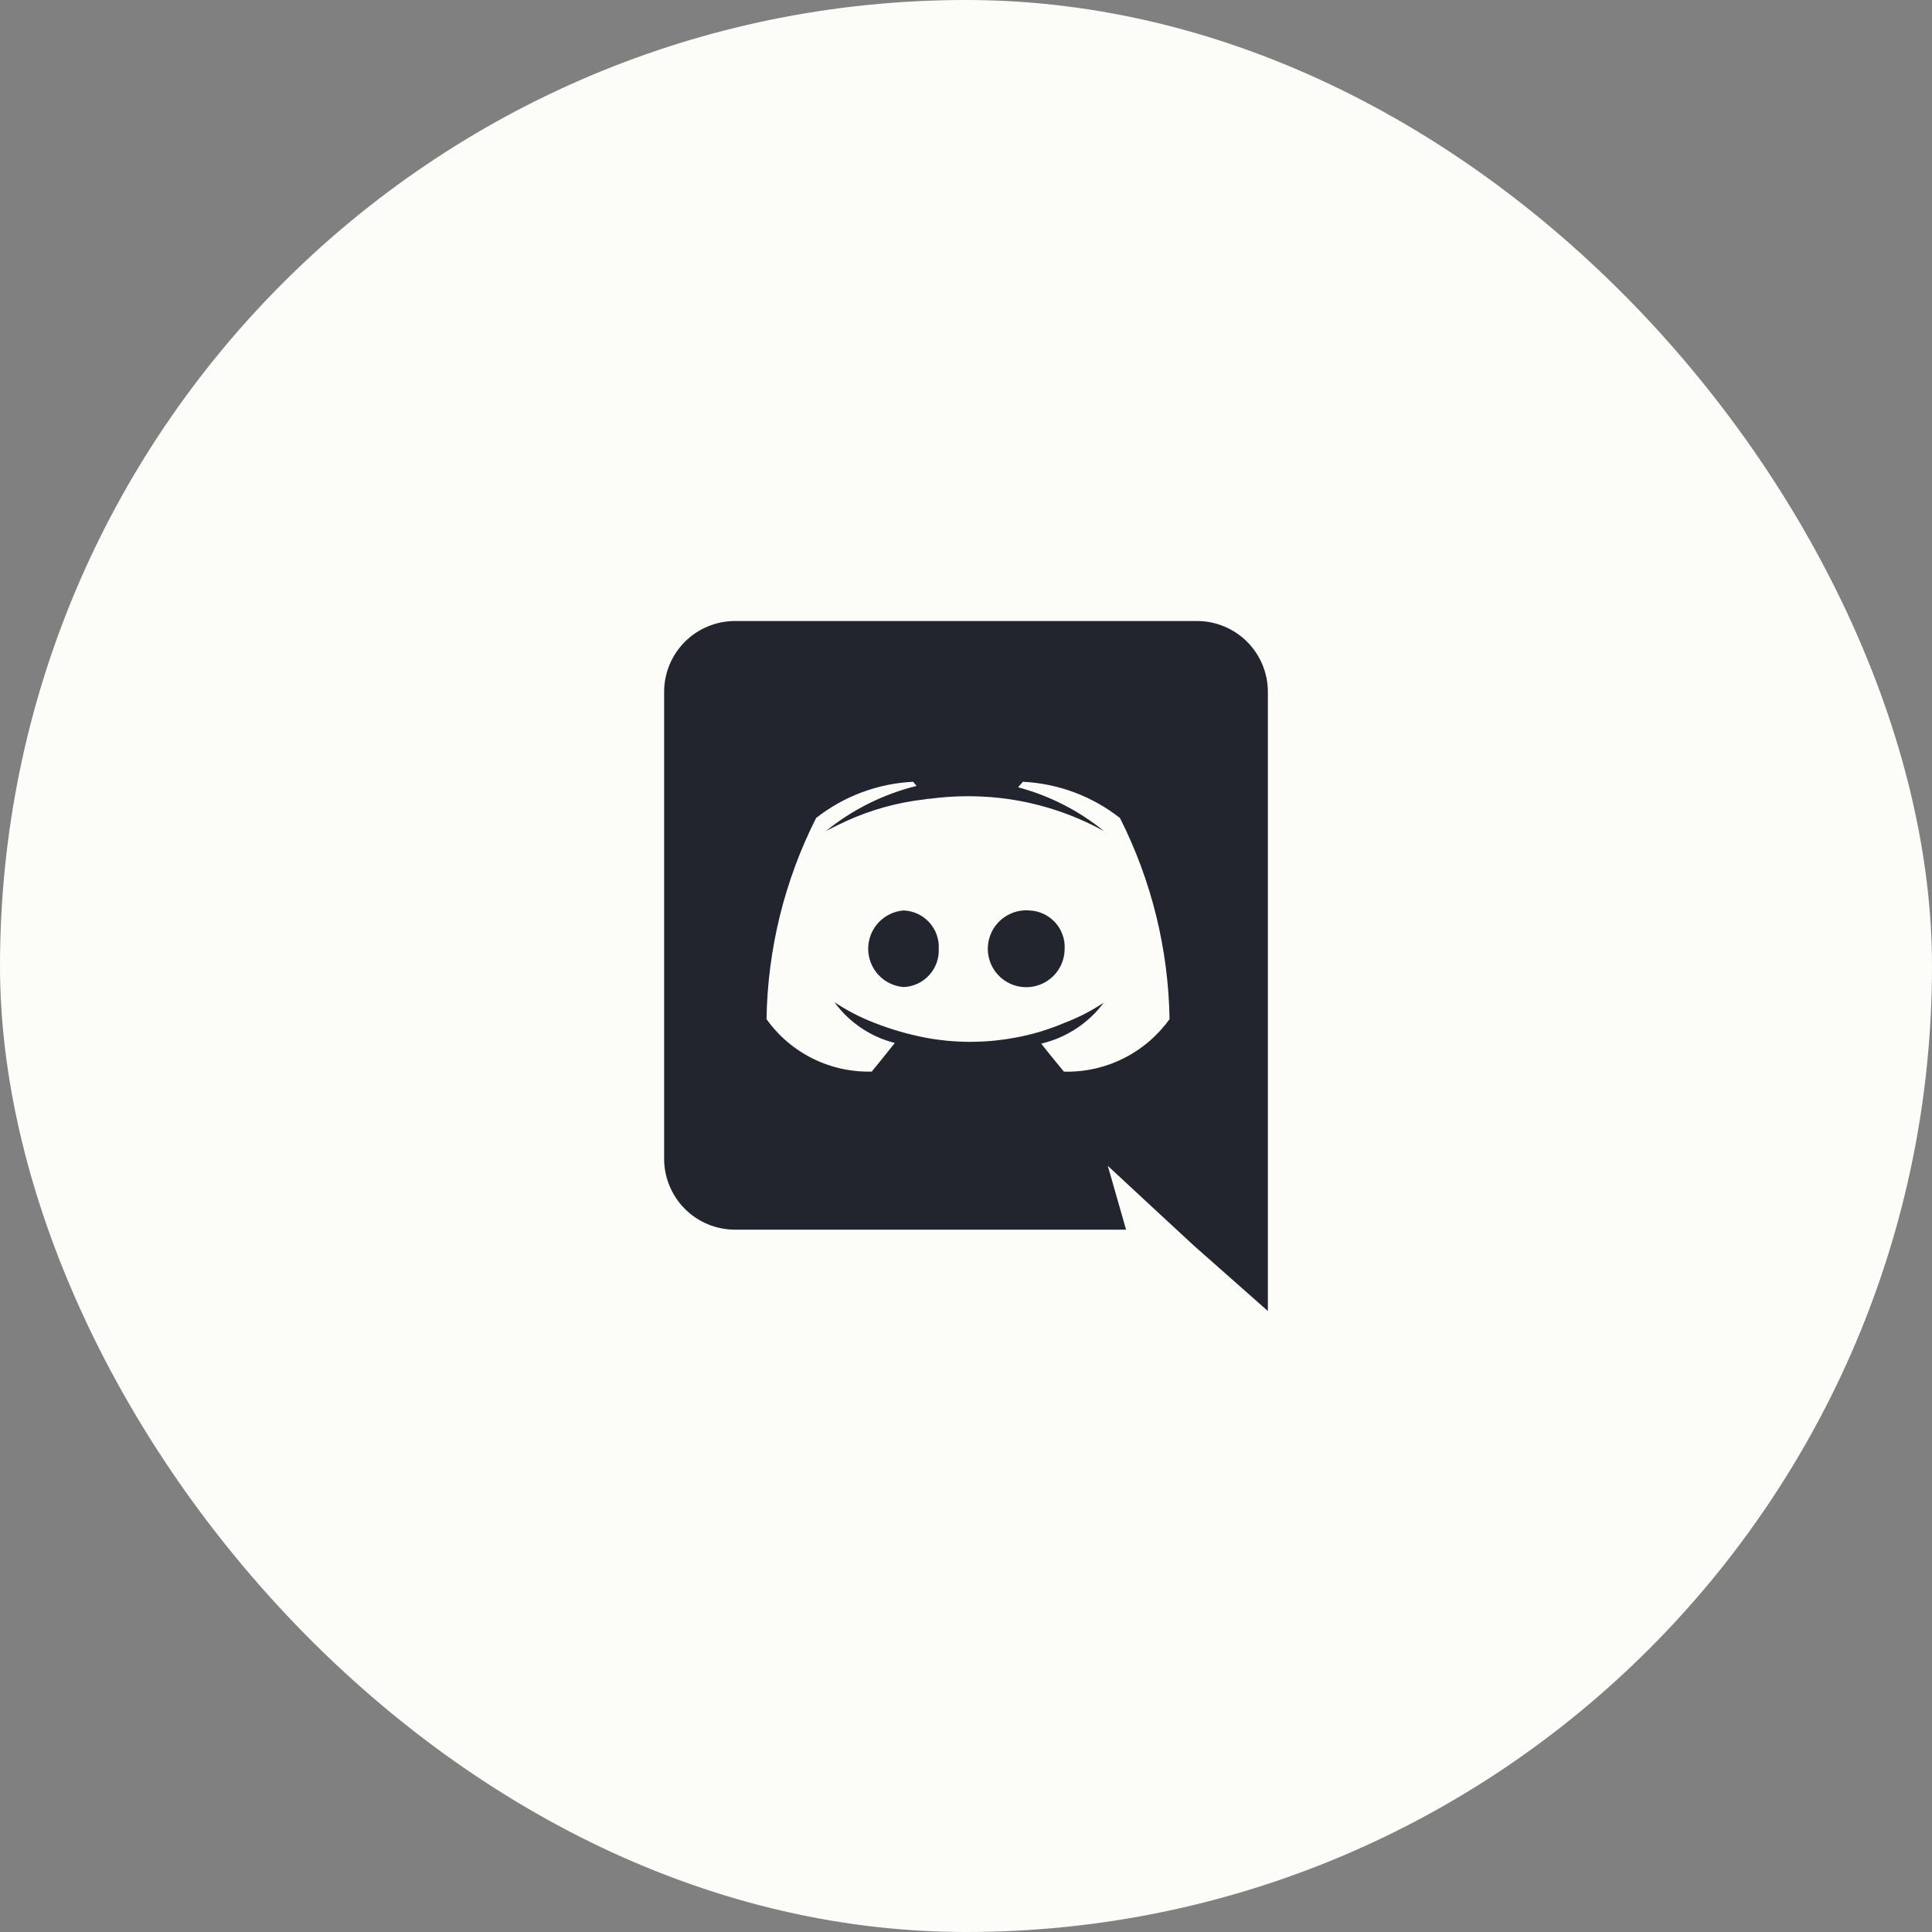 <svg width="48" height="48" viewBox="0 0 48 48" fill="none" xmlns="http://www.w3.org/2000/svg">
<rect x="0" y="0" width="48" height="48" fill="#808080" stroke="none"/>
<rect width="48" height="48" rx="24" fill="#FCFCF9"/>
<g clip-path="url(#clip0_2_2022)">
<path d="M22.446 22.62C22.207 22.64 21.985 22.749 21.822 22.925C21.66 23.101 21.57 23.332 21.57 23.572C21.57 23.811 21.66 24.042 21.822 24.218C21.985 24.395 22.207 24.503 22.446 24.523C22.567 24.519 22.685 24.49 22.794 24.44C22.903 24.39 23.001 24.318 23.083 24.23C23.164 24.142 23.227 24.038 23.269 23.925C23.31 23.812 23.328 23.692 23.323 23.572C23.329 23.451 23.311 23.331 23.27 23.218C23.229 23.105 23.165 23.001 23.084 22.912C23.002 22.824 22.904 22.752 22.794 22.702C22.685 22.652 22.567 22.624 22.446 22.62ZM25.575 22.62C25.383 22.604 25.192 22.647 25.025 22.742C24.858 22.837 24.723 22.98 24.639 23.153C24.555 23.325 24.524 23.52 24.552 23.71C24.58 23.9 24.664 24.077 24.794 24.218C24.925 24.36 25.095 24.459 25.282 24.502C25.469 24.545 25.665 24.531 25.844 24.461C26.023 24.391 26.177 24.269 26.285 24.11C26.393 23.951 26.451 23.764 26.451 23.572C26.457 23.452 26.439 23.332 26.397 23.219C26.356 23.106 26.293 23.002 26.212 22.914C26.131 22.826 26.033 22.754 25.924 22.704C25.815 22.653 25.697 22.625 25.577 22.62H25.575Z" fill="#22252D"/>
<path d="M29.743 15.429H18.257C18.026 15.429 17.796 15.476 17.583 15.565C17.369 15.654 17.175 15.784 17.012 15.948C16.849 16.113 16.72 16.307 16.632 16.521C16.544 16.736 16.499 16.965 16.5 17.197V28.783C16.499 29.015 16.544 29.244 16.632 29.458C16.72 29.672 16.849 29.867 17.012 30.031C17.175 30.195 17.369 30.326 17.583 30.415C17.796 30.504 18.026 30.55 18.257 30.551H27.977L27.523 28.965L28.62 29.983L29.657 30.943L31.5 32.572V17.197C31.501 16.965 31.456 16.736 31.368 16.521C31.28 16.307 31.151 16.113 30.988 15.948C30.825 15.784 30.631 15.654 30.417 15.565C30.203 15.476 29.974 15.429 29.743 15.429V15.429ZM26.434 26.625C26.434 26.625 26.126 26.257 25.869 25.929C26.49 25.783 27.041 25.423 27.422 24.911C27.114 25.116 26.783 25.286 26.436 25.417C26.038 25.587 25.62 25.71 25.194 25.785C24.459 25.92 23.706 25.917 22.974 25.777C22.543 25.692 22.121 25.569 21.713 25.408C21.369 25.274 21.04 25.104 20.732 24.9C21.099 25.402 21.629 25.76 22.232 25.912C21.975 26.237 21.658 26.623 21.658 26.623C21.149 26.637 20.644 26.525 20.188 26.298C19.732 26.071 19.339 25.735 19.044 25.32C19.071 23.583 19.492 21.874 20.276 20.323C20.966 19.78 21.809 19.466 22.686 19.423L22.772 19.526C21.947 19.73 21.178 20.113 20.518 20.649C20.518 20.649 20.706 20.546 21.023 20.4C21.64 20.119 22.298 19.936 22.971 19.86C23.019 19.85 23.068 19.845 23.117 19.843C23.691 19.768 24.273 19.762 24.849 19.826C25.754 19.929 26.63 20.209 27.428 20.649C26.802 20.139 26.075 19.768 25.294 19.56L25.414 19.423C26.292 19.466 27.134 19.78 27.825 20.323C28.609 21.874 29.03 23.583 29.057 25.32C28.759 25.735 28.365 26.071 27.907 26.298C27.45 26.526 26.945 26.638 26.434 26.625Z" fill="#22252D"/>
</g>
<defs>
<clipPath id="clip0_2_2022">
<rect width="17.143" height="17.143" fill="white" transform="translate(15.428 15.429)"/>
</clipPath>
</defs>
</svg>
